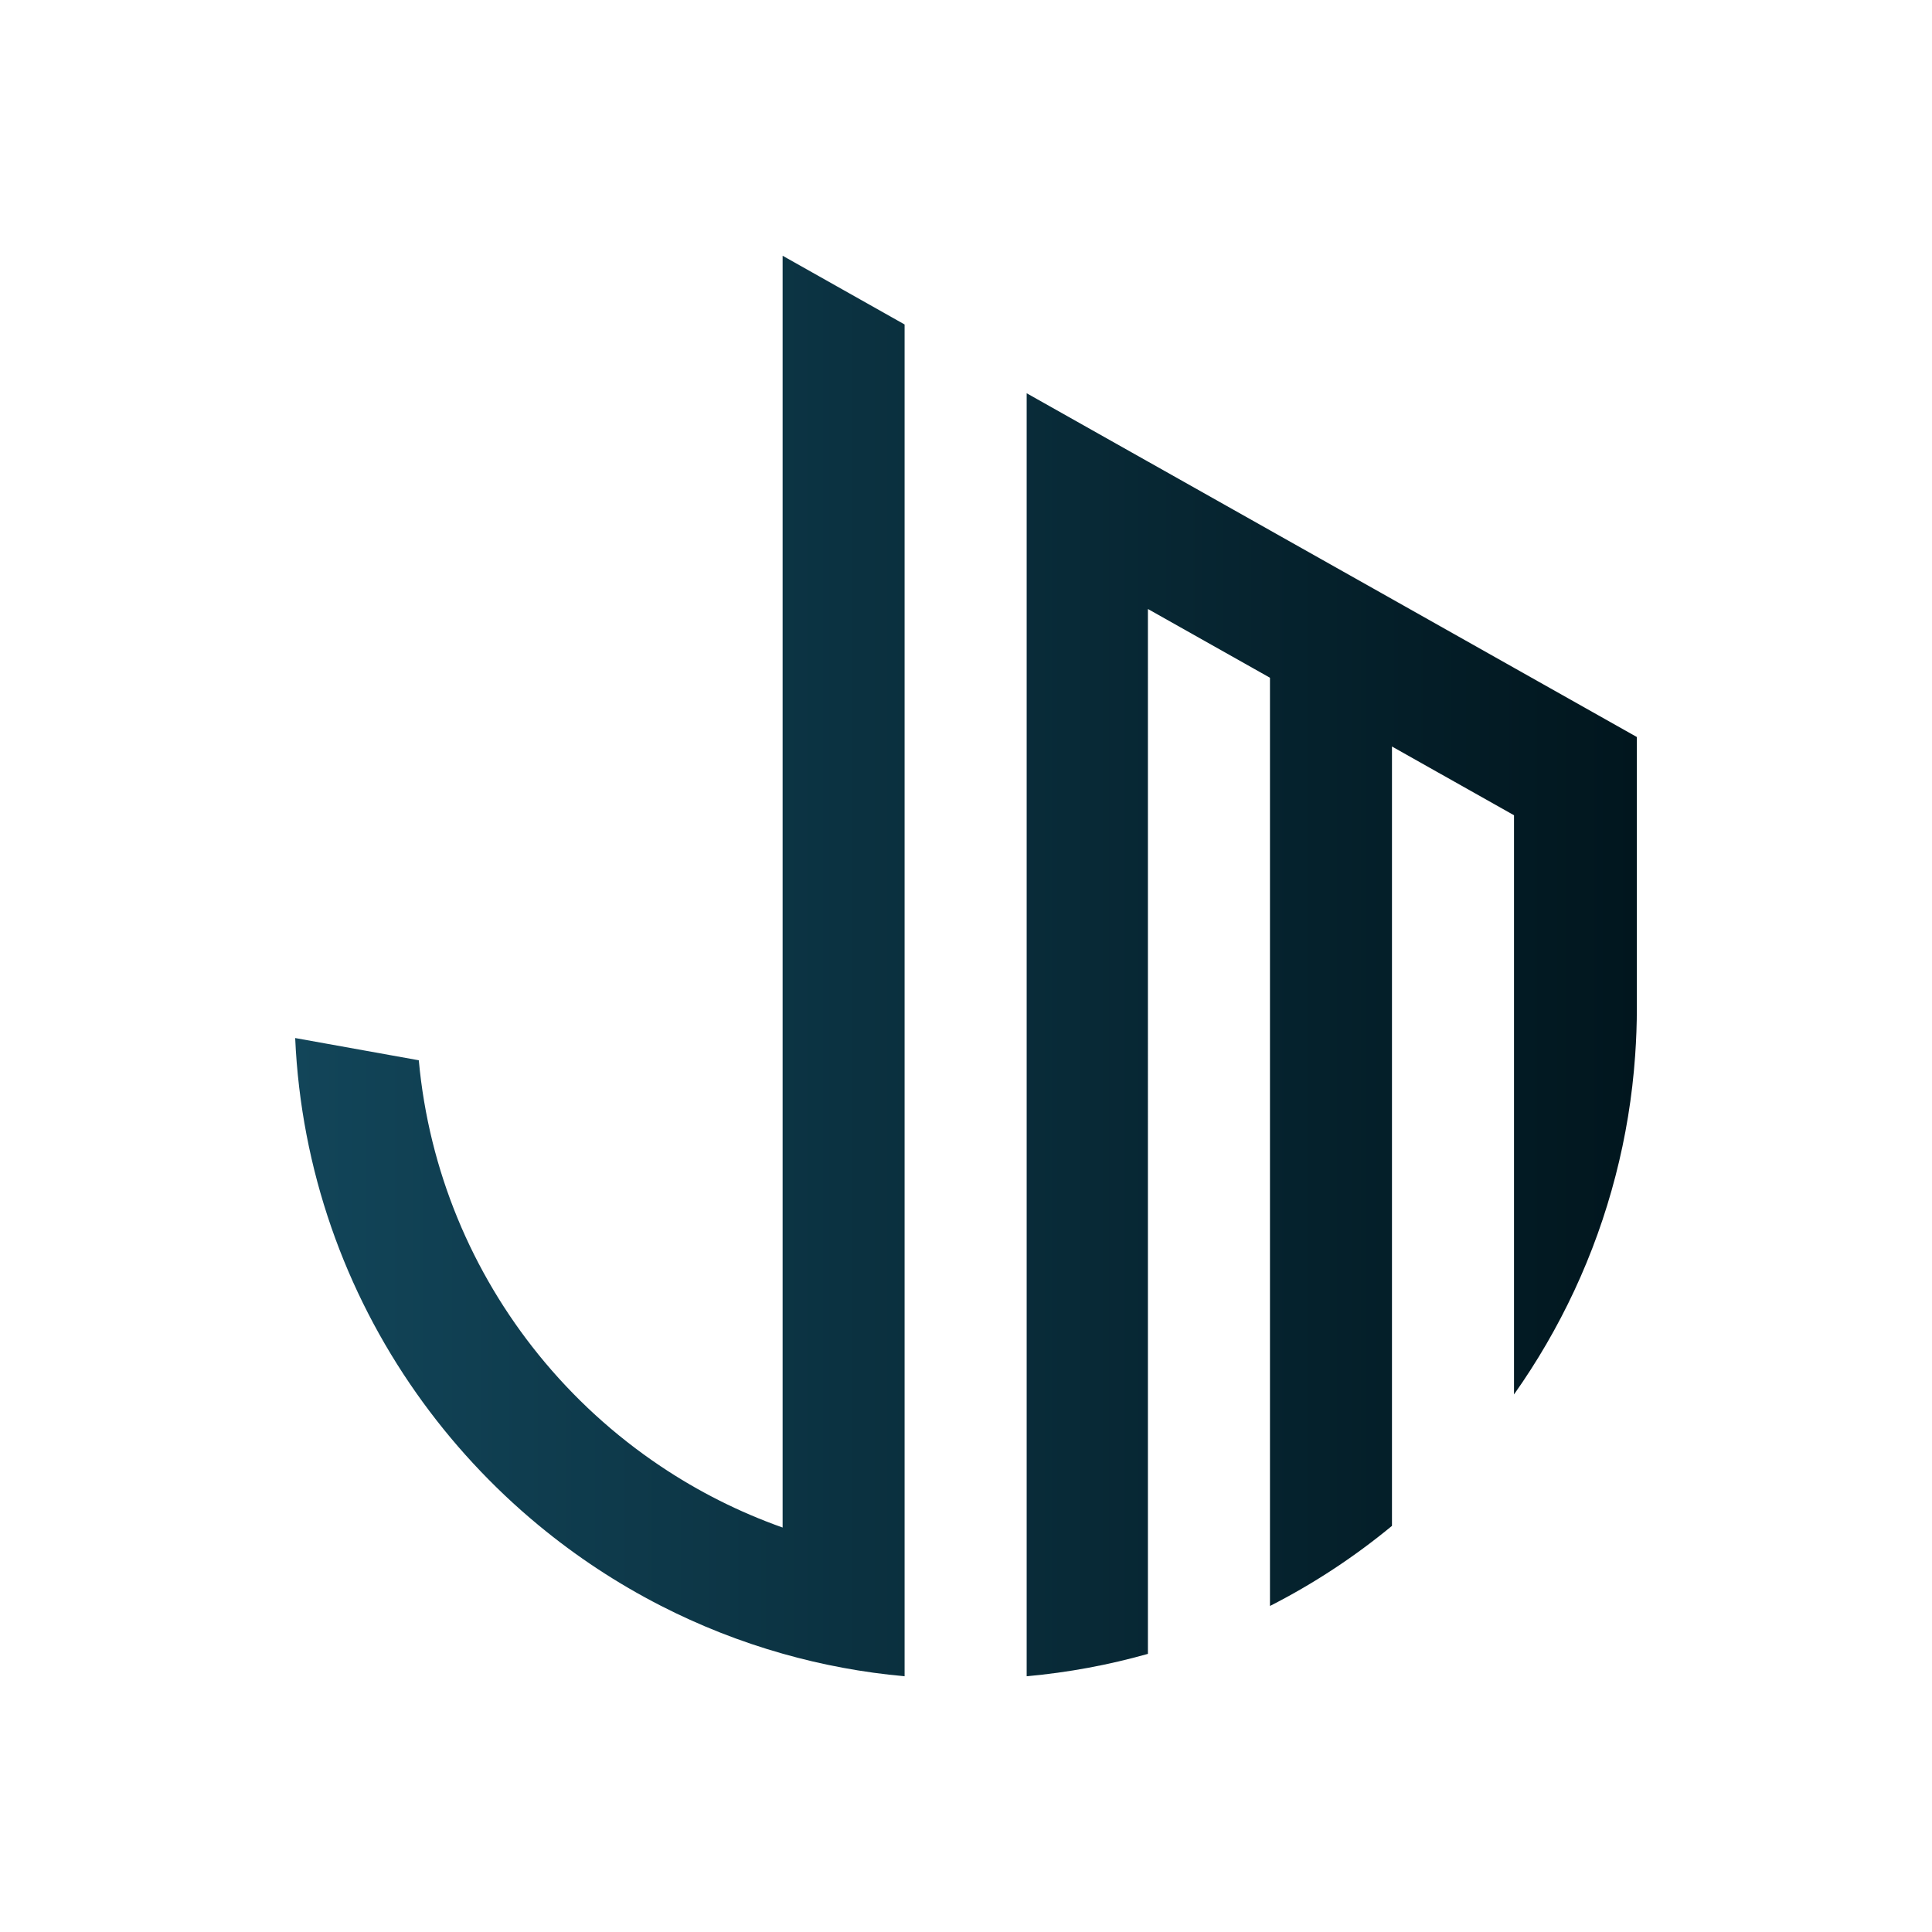 <?xml version="1.0" encoding="UTF-8"?><svg id="Layer_1" xmlns="http://www.w3.org/2000/svg" xmlns:xlink="http://www.w3.org/1999/xlink" viewBox="0 0 1080 1080"><defs><style>.cls-1{fill:url(#linear-gradient);stroke-width:0px;}</style><linearGradient id="linear-gradient" x1="165" y1="540" x2="915" y2="540" gradientUnits="userSpaceOnUse"><stop offset="0" stop-color="#124559"/><stop offset="1" stop-color="#01161e"/></linearGradient></defs><path class="cls-1" d="M505.68,181.39v755.65c-23.41-2.1-46.21-6.38-68.2-12.63-23.79-6.74-46.61-15.78-68.22-26.86-24.4-12.5-47.26-27.61-68.22-44.95-25.87-21.38-48.83-46.2-68.2-73.7-39.95-56.71-64.57-124.93-67.83-198.63l67.83,12.2,1.27.23c5.66,61.99,29.83,118.72,66.94,164.57,19.45,24.04,42.47,45.1,68.22,62.35,21.04,14.11,43.94,25.68,68.22,34.28V142.96l68.2,38.43ZM846.34,373.31l-68.22-38.45-68.2-38.41-.02-.02-67.77-38.18-.44-.23-.02-.02-67.75-38.17v717.2c23.26-2.08,45.89-6.33,67.75-12.5h.02V340.43l.44.25,67.77,38.17.02.02v518.88c24.4-12.42,47.24-27.48,68.2-44.78v-435.67l27.52,15.51h.02l40.68,22.92v323.77c25.8-36.48,45.27-77.75,56.75-122.19,5.64-21.74,9.36-44.25,10.97-67.31.63-8.79.95-17.67.95-26.61v-151.39l-68.66-38.68Z"/></svg>